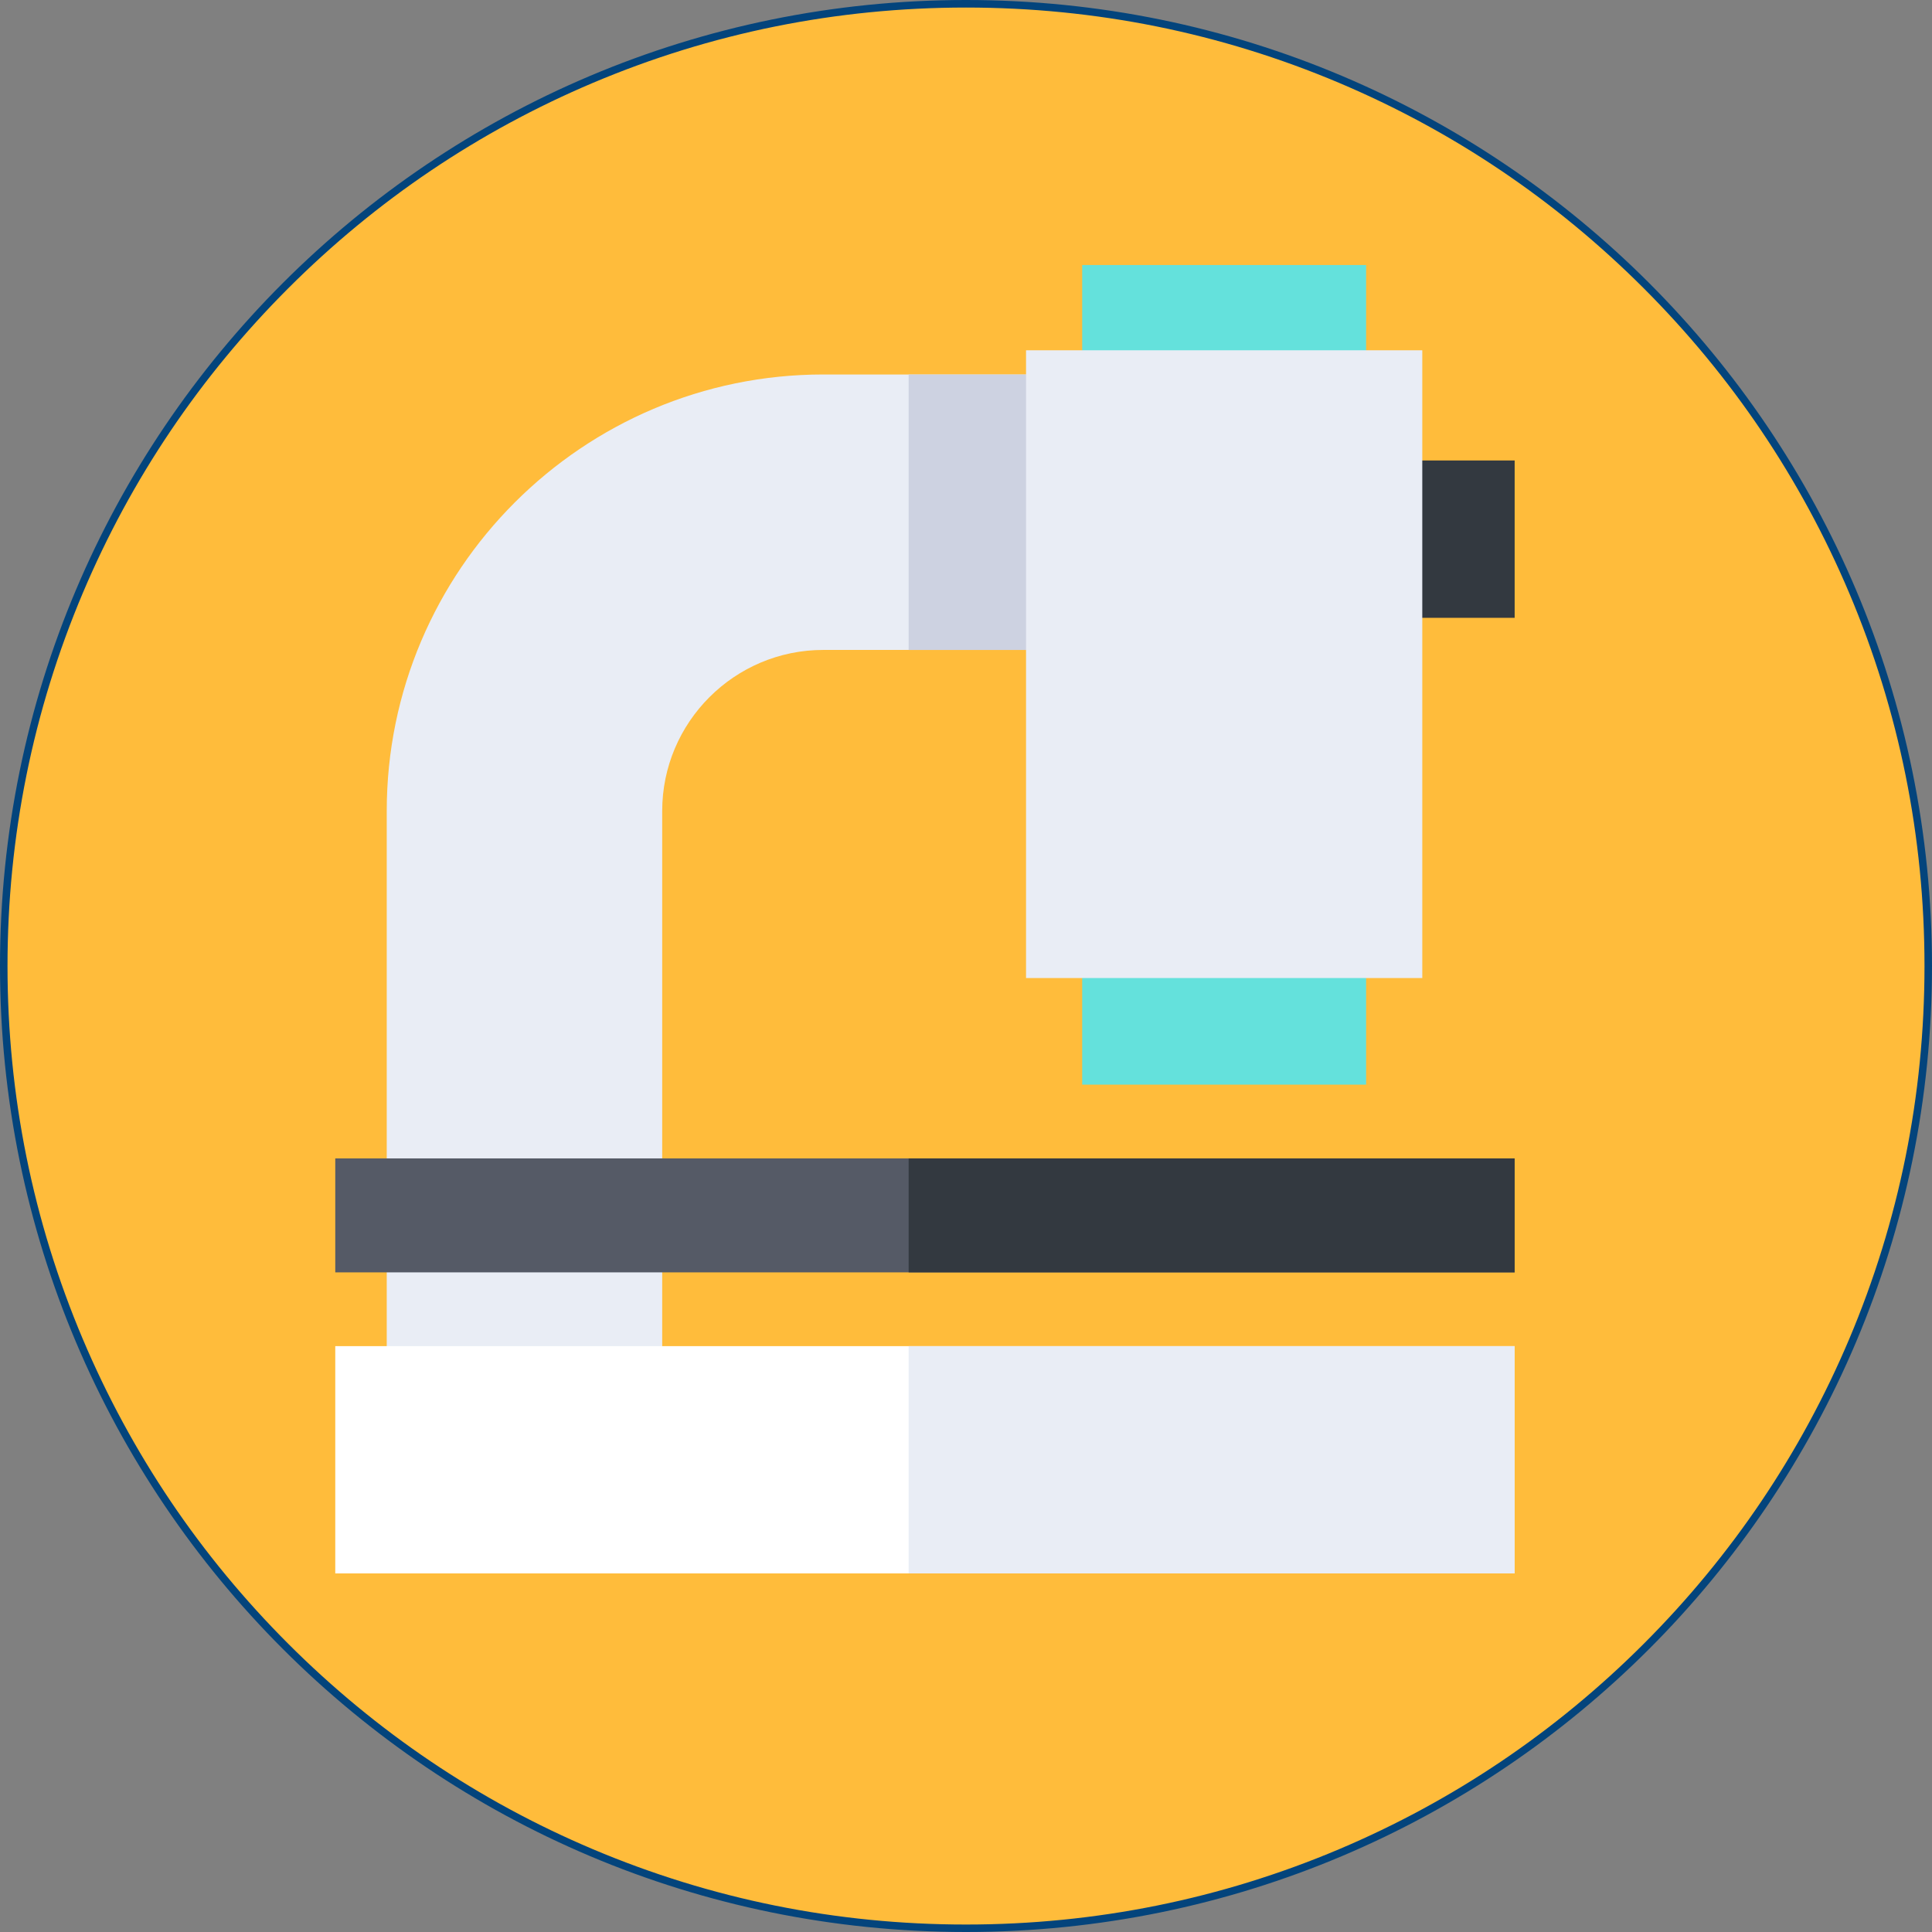 <?xml version="1.0" encoding="UTF-8"?> <svg xmlns="http://www.w3.org/2000/svg" id="Camada_2" data-name="Camada 2" viewBox="0 0 512 512"><rect x="0" y="0" width="512" height="512" fill="#808080" stroke="none"/><defs><style> .cls-1 { fill: #64e1dc; } .cls-1, .cls-2, .cls-3, .cls-4, .cls-5, .cls-6, .cls-7, .cls-8 { stroke-width: 0px; } .cls-2 { fill: #e9edf5; } .cls-3 { fill: #333940; } .cls-4 { fill: #03447c; } .cls-5 { fill: #fff; } .cls-6 { fill: #555a66; } .cls-7 { fill: #ffbc3b; } .cls-8 { fill: #cdd2e1; } </style></defs><g id="Camada_1-2" data-name="Camada 1"><g><g><path class="cls-7" d="m256,511c-68.11,0-132.15-26.52-180.31-74.69S1,324.11,1,256,27.52,123.85,75.69,75.69,187.89,1,256,1s132.15,26.52,180.31,74.69,74.69,112.2,74.69,180.31-26.52,132.15-74.69,180.31-112.2,74.69-180.31,74.69Z"></path><path class="cls-4" d="m256,2c34.29,0,67.55,6.72,98.87,19.96,30.25,12.79,57.41,31.11,80.74,54.44,23.33,23.33,41.64,50.49,54.44,80.74,13.24,31.31,19.96,64.58,19.96,98.87s-6.72,67.55-19.96,98.87c-12.79,30.25-31.11,57.41-54.44,80.74-23.33,23.33-50.49,41.64-80.74,54.44-31.31,13.24-64.58,19.96-98.87,19.96s-67.55-6.72-98.87-19.96c-30.25-12.79-57.41-31.11-80.74-54.44-23.33-23.33-41.64-50.49-54.44-80.74-13.24-31.31-19.96-64.58-19.96-98.87s6.72-67.55,19.96-98.87c12.79-30.25,31.11-57.41,54.44-80.74,23.33-23.33,50.49-41.64,80.74-54.44,31.31-13.24,64.58-19.96,98.87-19.96m0-2C114.61,0,0,114.62,0,256s114.61,256,256,256,256-114.62,256-256S397.39,0,256,0h0Z"></path></g><path class="cls-3" d="m350.52,122.03h50.88v41.7h-50.88v-41.7Z"></path><path class="cls-2" d="m175.49,368.73h-73v-153.8c0-63.79,51.9-115.69,115.69-115.69h95.33v73h-95.33c-23.54,0-42.69,19.15-42.69,42.69v153.8Z"></path><path class="cls-8" d="m240.8,99.25h72.71v73h-72.71v-73Z"></path><path class="cls-1" d="m286.79,70.23h75.24v217.21h-75.24V70.23Z"></path><path class="cls-2" d="m271.91,92.83h105.01v166.36h-105.01V92.83Z"></path><path class="cls-5" d="m88.85,356.74h312.55v60.23H88.85v-60.23Z"></path><path class="cls-2" d="m240.8,356.74h160.6v60.23h-160.6v-60.23Z"></path><path class="cls-6" d="m88.85,306.99h312.55v30.2H88.85v-30.2Z"></path><path class="cls-3" d="m240.8,306.99h160.6v30.2h-160.6v-30.2Z"></path></g></g></svg> 